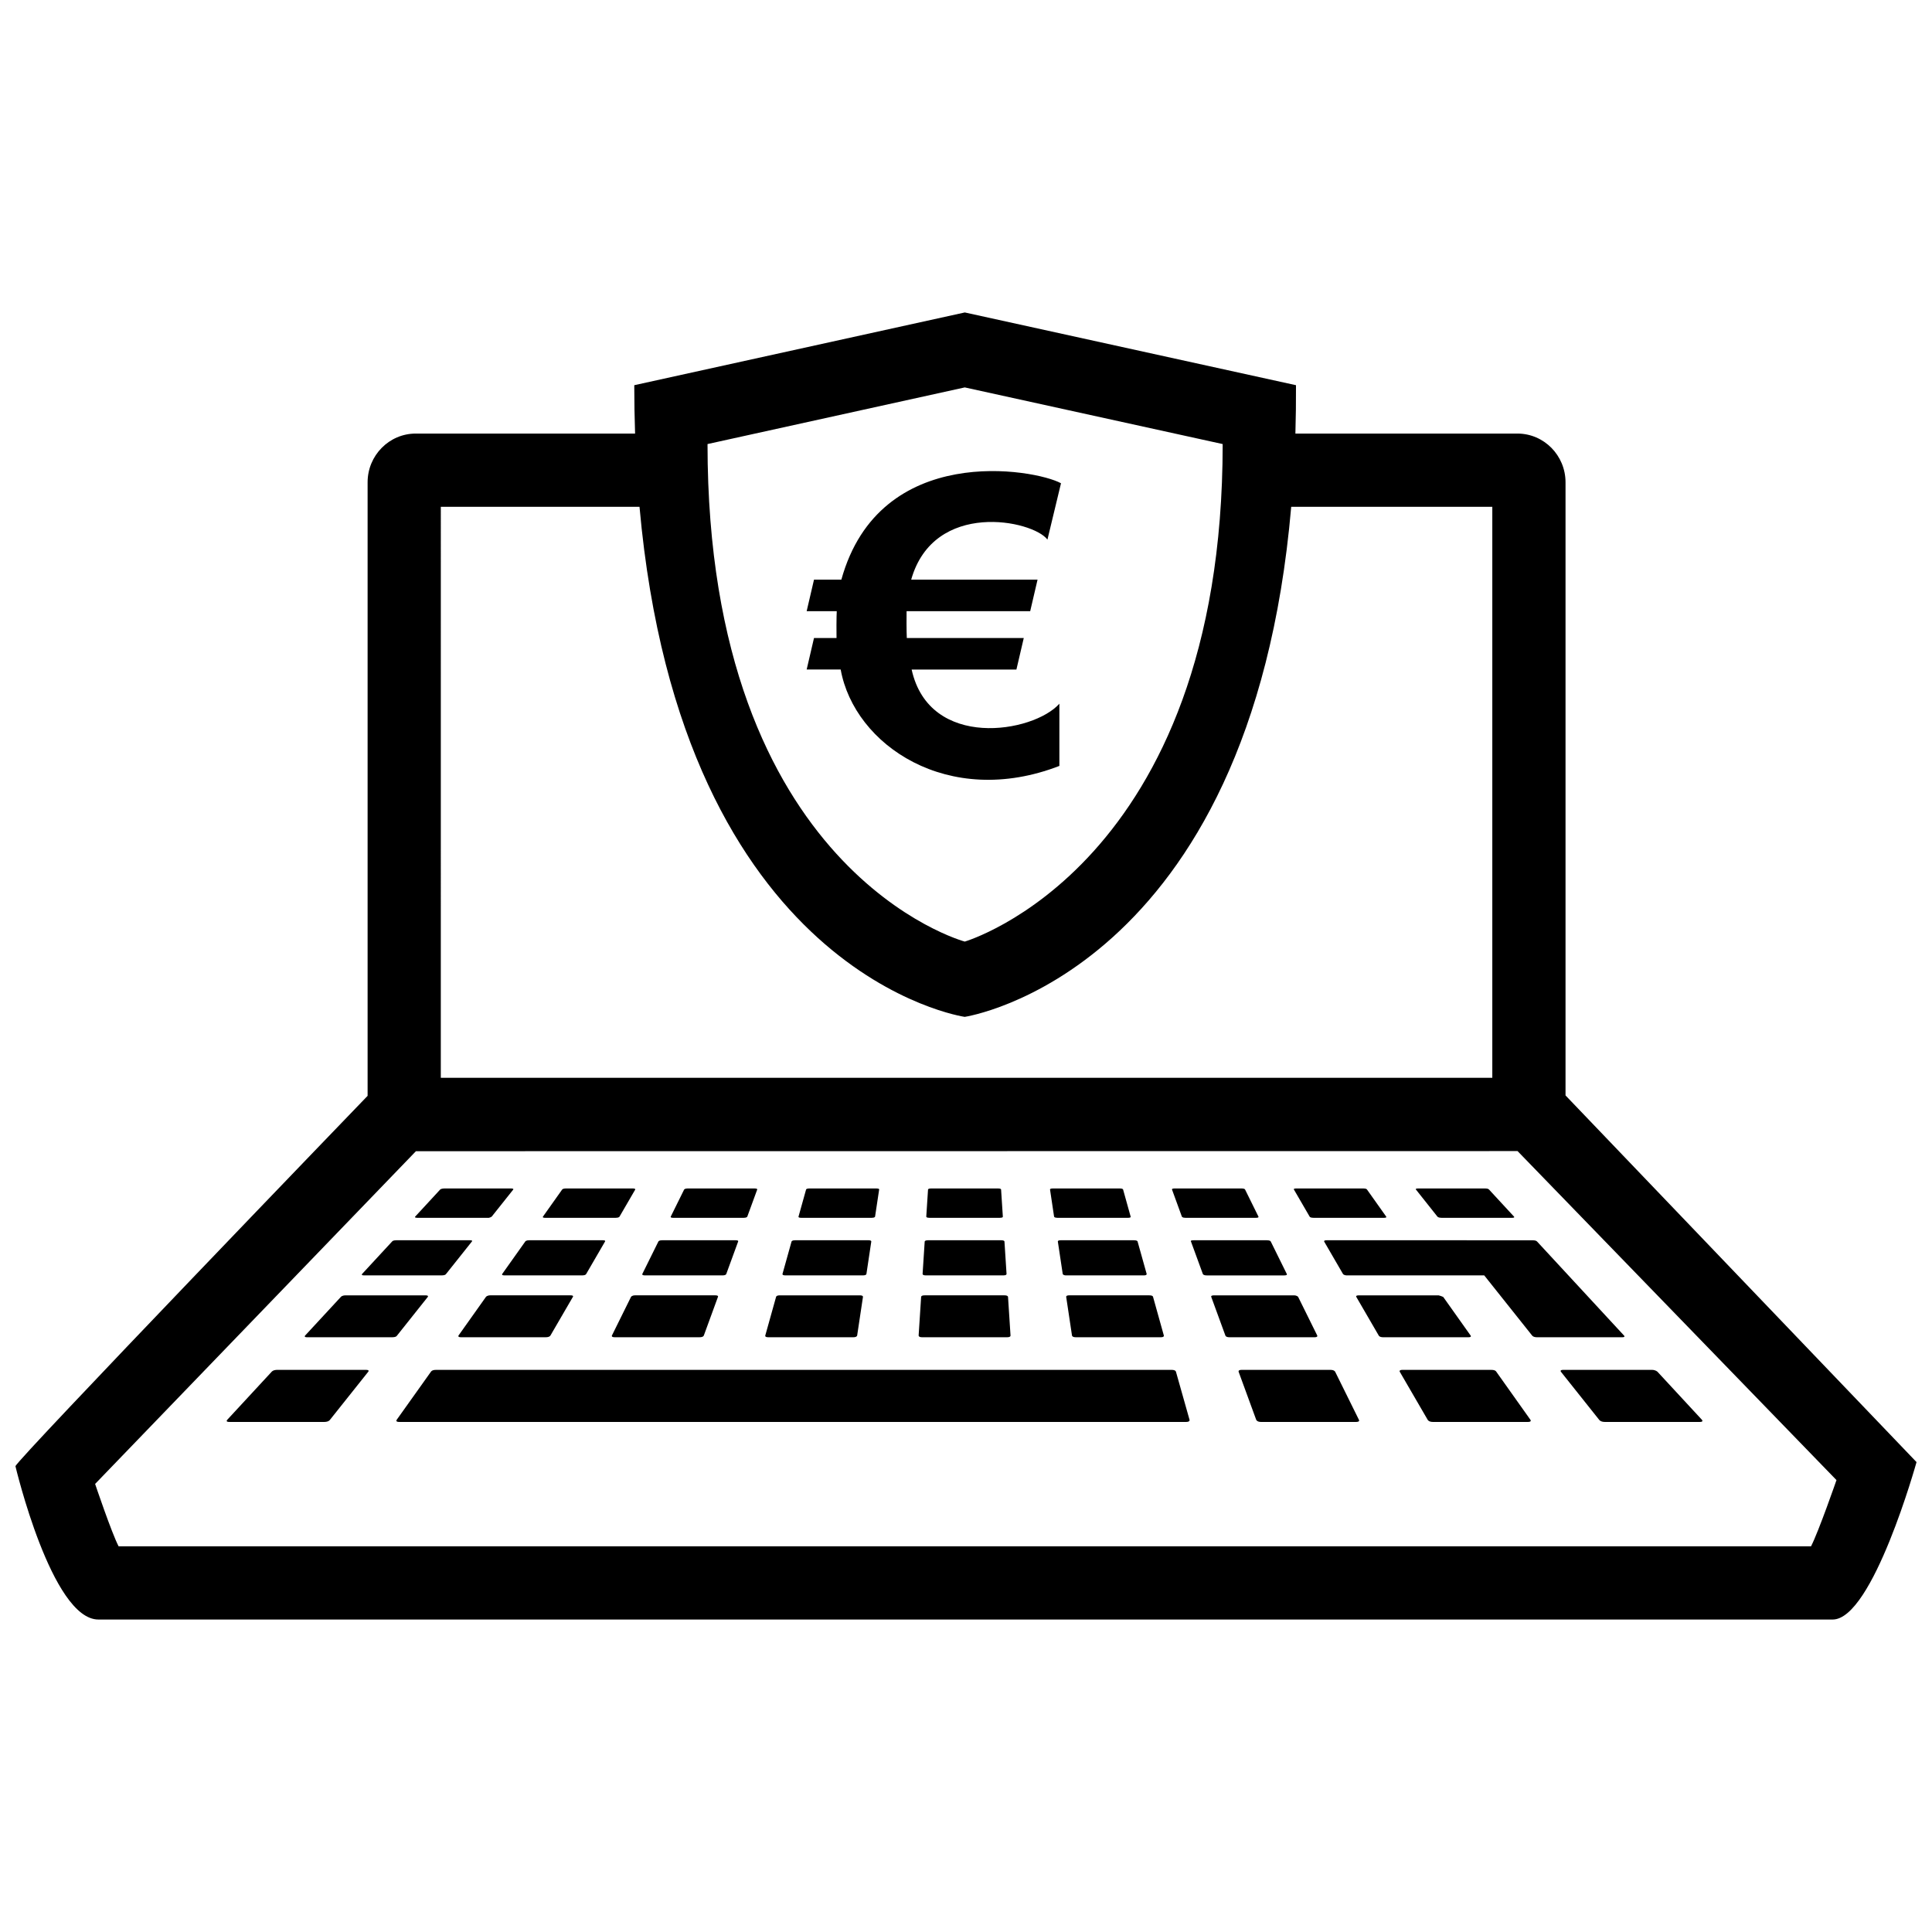 <?xml version="1.0" encoding="UTF-8"?>
<!-- Uploaded to: ICON Repo, www.svgrepo.com, Generator: ICON Repo Mixer Tools -->
<svg width="800px" height="800px" version="1.1" viewBox="144 144 512 512" xmlns="http://www.w3.org/2000/svg">
 <defs>
  <clipPath id="a">
   <path d="m148.09 226h503.81v348h-503.81z"/>
  </clipPath>
 </defs>
 <g clip-path="url(#a)">
  <path d="m366.79 321.43h-9.016l1.945-8.352h5.969c-0.039-0.863-0.02-5.856 0.059-7.113h-7.973l1.945-8.352h7.25c10.148-36.613 51.363-29.312 58.207-25.543l-3.594 14.93c-3.828-5.148-30.109-10.594-36.109 10.617h33.488l-1.949 8.352h-32.758c-0.039 0.828-0.02 5.75 0.059 7.113h30.996l-1.949 8.352h-27.766c4.719 21.422 32.273 16.797 39.152 9.055v16.488c-29.453 11.395-54.34-5.508-57.957-25.547zm285.11 210.04s-11.602 41.719-22.219 41.719h-459.61c-12.359 0-21.977-40.625-21.977-40.625 0.121-1.461 93.324-98.156 93.324-98.156v-162.59c0-7.125 5.719-12.918 12.75-12.918h58.133c-0.137-4.16-0.215-8.422-0.215-12.82l87.594-19.277 87.77 19.277c0.02 4.394-0.039 8.66-0.156 12.82h58.844c7.027 0 12.742 5.793 12.742 12.918v162.48zm-320.4-269.79c0 113.55 68.172 131.85 68.172 131.85s68.348-19.984 68.348-131.85l-68.348-15.012zm-70.684 167.95h278.66v-151.32h-53.293c-10.715 123.87-86.523 135.17-86.523 135.17s-75.027-10.723-86.184-135.17h-52.656zm369.87 106.61-84.52-87.191-291.94 0.031-85.02 88.18s4.363 12.953 6.223 16.531h448.51c2.004-3.871 6.746-17.551 6.746-17.551zm-105.76-69.832c0.035 0.039 0.266 0.324 1.078 0.324h18.703c0.805 0 0.555-0.289 0.516-0.324l-6.613-7.16c-0.039-0.039-0.215-0.297-1.047-0.297h-17.785c-0.734 0-0.57 0.258-0.539 0.297zm-33.863 0c0.031 0.039 0.145 0.324 1.004 0.324h18.707c0.801 0 0.609-0.289 0.578-0.324l-5.078-7.16c-0.031-0.039-0.156-0.297-0.984-0.297h-17.781c-0.785 0-0.629 0.258-0.605 0.297zm-33.859 0c0.012 0.039 0.156 0.324 0.934 0.324h18.703c0.828 0 0.68-0.289 0.656-0.324l-3.535-7.16c-0.02-0.039-0.137-0.297-0.922-0.297h-17.785c-0.73 0-0.68 0.258-0.66 0.297zm-30.652 21.293 1.535 10.211c0.012 0.066 0.066 0.473 1.047 0.473h22.453c0.957 0 0.863-0.406 0.84-0.473l-2.852-10.211c-0.016-0.059-0.031-0.422-1.031-0.422l-21.141-0.004c-0.926 0-0.855 0.363-0.852 0.426zm-2.211-14.668 1.289 8.566c0.012 0.055 0.117 0.395 0.953 0.395h20.512c0.828 0 0.797-0.336 0.781-0.395l-2.398-8.566c-0.016-0.051-0.055-0.352-0.941-0.352h-19.418c-0.828 0-0.789 0.301-0.777 0.352zm-1-6.625c0.004 0.039 0.086 0.324 0.863 0.324h18.707c0.863 0 0.734-0.289 0.719-0.324l-1.996-7.16c-0.012-0.039-0.082-0.297-0.855-0.297h-17.781c-0.777 0-0.734 0.258-0.73 0.297zm-33.074 0.324h18.707c0.855 0 0.789-0.289 0.789-0.324l-0.465-7.16c0-0.039-0.016-0.297-0.789-0.297h-17.785c-0.734 0-0.785 0.258-0.789 0.297l-0.465 7.16c0.008 0.035-0.02 0.324 0.797 0.324zm-0.902 15.258h20.512c0.887 0 0.871-0.336 0.867-0.395l-0.551-8.566c0-0.051-0.02-0.352-0.867-0.352l-19.406 0.004c-0.828 0-0.863 0.309-0.867 0.352l-0.555 8.566c-0.004 0.055-0.004 0.391 0.867 0.391zm-0.973 16.395h22.461c1.004 0 0.945-0.406 0.945-0.473l-0.66-10.211c0-0.059-0.039-0.422-0.945-0.422h-21.141c-0.934 0-0.941 0.363-0.945 0.422l-0.66 10.211c-0.004 0.066 0.008 0.473 0.945 0.473zm-32.055-31.652h18.703c0.777 0 0.855-0.289 0.863-0.324l1.078-7.16c0.004-0.039 0.086-0.297-0.73-0.297h-17.785c-0.754 0-0.84 0.258-0.852 0.297l-2 7.16c-0.016 0.035-0.102 0.324 0.723 0.324zm-4.188 15.258h20.512c0.906 0 0.945-0.336 0.953-0.395l1.285-8.566c0.012-0.051 0.035-0.352-0.785-0.352l-19.41 0.004c-0.848 0-0.926 0.309-0.941 0.352l-2.394 8.566c-0.016 0.055-0.086 0.391 0.781 0.391zm-4.5 16.395h22.461c0.953 0 1.039-0.406 1.047-0.473l1.535-10.211c0.012-0.059 0.047-0.422-0.852-0.422h-21.145c-0.961 0-1.02 0.363-1.031 0.422l-2.856 10.211c-0.02 0.066-0.148 0.473 0.84 0.473zm-25.246-31.652h18.707c0.777 0 0.918-0.289 0.934-0.324l2.621-7.16c0.016-0.039 0.086-0.297-0.664-0.297h-17.781c-0.746 0-0.922 0.297-0.922 0.297l-3.543 7.16c-0.027 0.035-0.152 0.324 0.648 0.324zm-7.473 15.258h20.516c0.906 0 1.02-0.336 1.031-0.395l3.133-8.566c0.02-0.051 0.176-0.352-0.711-0.352h-19.41c-0.863 0-0.992 0.309-1.02 0.352l-4.238 8.566c-0.02 0.059-0.172 0.395 0.699 0.395zm-2.582 5.285c-0.848 0-1.098 0.363-1.129 0.422l-5.047 10.211c-0.035 0.066-0.207 0.473 0.742 0.473h22.461c0.996 0 1.129-0.406 1.152-0.473l3.734-10.211c0.02-0.059 0.227-0.422-0.762-0.422zm-23.875-20.543h18.703c0.836 0 0.984-0.289 1.008-0.324l4.156-7.16c0.023-0.039 0.082-0.297-0.605-0.297h-17.781c-0.746 0-0.953 0.258-0.984 0.297l-5.078 7.16c-0.035 0.035-0.227 0.324 0.582 0.324zm-10.758 15.258h20.516c0.984 0 1.094-0.336 1.129-0.395l4.973-8.566c0.031-0.051 0.25-0.352-0.641-0.352h-19.41c-0.906 0-1.059 0.309-1.094 0.352l-6.082 8.566c-0.039 0.059-0.262 0.395 0.609 0.395zm-3.727 5.285c-0.875 0-1.176 0.363-1.215 0.422l-7.25 10.211c-0.047 0.066-0.262 0.473 0.641 0.473h22.461c1.008 0 1.219-0.406 1.258-0.473l5.934-10.211c0.035-0.059 0.309-0.422-0.68-0.422zm-19.453-20.543h18.703c0.43 0.102 1.043-0.289 1.078-0.324l5.699-7.16c0.031-0.039 0.039-0.082 0.031-0.109-0.012-0.039-0.047-0.07-0.09-0.102-0.051-0.023-0.117-0.051-0.203-0.059-0.082-0.02-0.176-0.023-0.281-0.023h-17.785c-0.105 0-0.789 0.039-1.047 0.297l-6.613 7.16c-0.254 0.289 0.398 0.32 0.508 0.32zm-14.035 15.258h20.516c1.023 0 1.168-0.336 1.215-0.395l6.816-8.566c0.039-0.051 0.332-0.352-0.57-0.352h-19.406c-0.988 0-1.129 0.309-1.176 0.352l-7.918 8.566c-0.051 0.059-0.348 0.395 0.523 0.395zm0.457 25.039h-23.484c-1.055 0-1.43 0.441-1.496 0.52l-11.734 12.688c-0.074 0.09-0.551 0.594 0.539 0.594h25.121c1.18 0 1.508-0.508 1.566-0.594l10.102-12.688c0.062-0.078 0.441-0.52-0.613-0.52zm8.281-9.113 8.125-10.211c0.051-0.059 0.273-0.422-0.59-0.422h-21.141c-0.977 0-1.254 0.363-1.309 0.422l-9.445 10.211c-0.059 0.066-0.418 0.473 0.535 0.473h22.461c1.188-0.004 1.305-0.406 1.363-0.473zm206.41 9.633c-0.02-0.074-0.098-0.52-1.176-0.52h-194.9c-1.098 0-1.34 0.441-1.387 0.52l-9.039 12.688c-0.059 0.09-0.406 0.594 0.664 0.594h208.49c1.098 0 0.953-0.508 0.934-0.594zm29.359-25.949-4.231-8.566c-0.031-0.051-0.117-0.352-1.023-0.352h-19.41c-1.004 0-0.734 0.309-0.715 0.352l3.133 8.566c0.02 0.055 0.145 0.395 1.039 0.395h20.516c0.938-0.004 0.719-0.34 0.691-0.395zm8.07 16.316-5.047-10.211c-0.031-0.059-0.348-0.422-1.129-0.422h-21.141c-0.953 0-0.785 0.363-0.762 0.422l3.734 10.211c0.023 0.066 0.121 0.473 1.152 0.473h22.453c0.945-0.004 0.773-0.41 0.738-0.473zm4.766 9.633c-0.035-0.074-0.273-0.52-1.273-0.52h-23.488c-0.992 0-0.852 0.441-0.828 0.52l4.644 12.688c0.031 0.09 0.258 0.594 1.309 0.594h25.109c1.152 0 0.848-0.508 0.801-0.594zm35.875-9.633-7.246-10.211c-0.039-0.059-1.094-0.422-1.215-0.422h-21.141c-0.926 0-0.711 0.363-0.676 0.422l5.93 10.211c0.039 0.066 0.215 0.473 1.254 0.473h22.461c0.992-0.004 0.684-0.41 0.633-0.473zm6.836 9.633c-0.051-0.074-0.211-0.52-1.387-0.52h-23.484c-0.973 0-0.762 0.441-0.719 0.52l7.371 12.688c0.047 0.09 0.316 0.594 1.438 0.594h25.113c1.09 0 0.734-0.508 0.676-0.594zm-45.633-34.516 4.973 8.566c0.031 0.055 0.262 0.395 1.125 0.395h36.32l12.676 15.922c0.051 0.066 0.332 0.473 1.359 0.473h22.453c1.008 0 0.598-0.406 0.539-0.473l-23.008-24.879c-0.047-0.051-0.262-0.352-1.176-0.352l-54.629-0.004c-0.75 0-0.664 0.301-0.633 0.352zm62.754 34.516 10.098 12.688c0.07 0.09 0.402 0.594 1.578 0.594h25.113c1.059 0 0.613-0.508 0.543-0.594l-11.738-12.688c-0.07-0.074-0.555-0.52-1.496-0.52h-23.484c-0.992 0-0.672 0.445-0.613 0.52z"/>
 </g>
</svg>